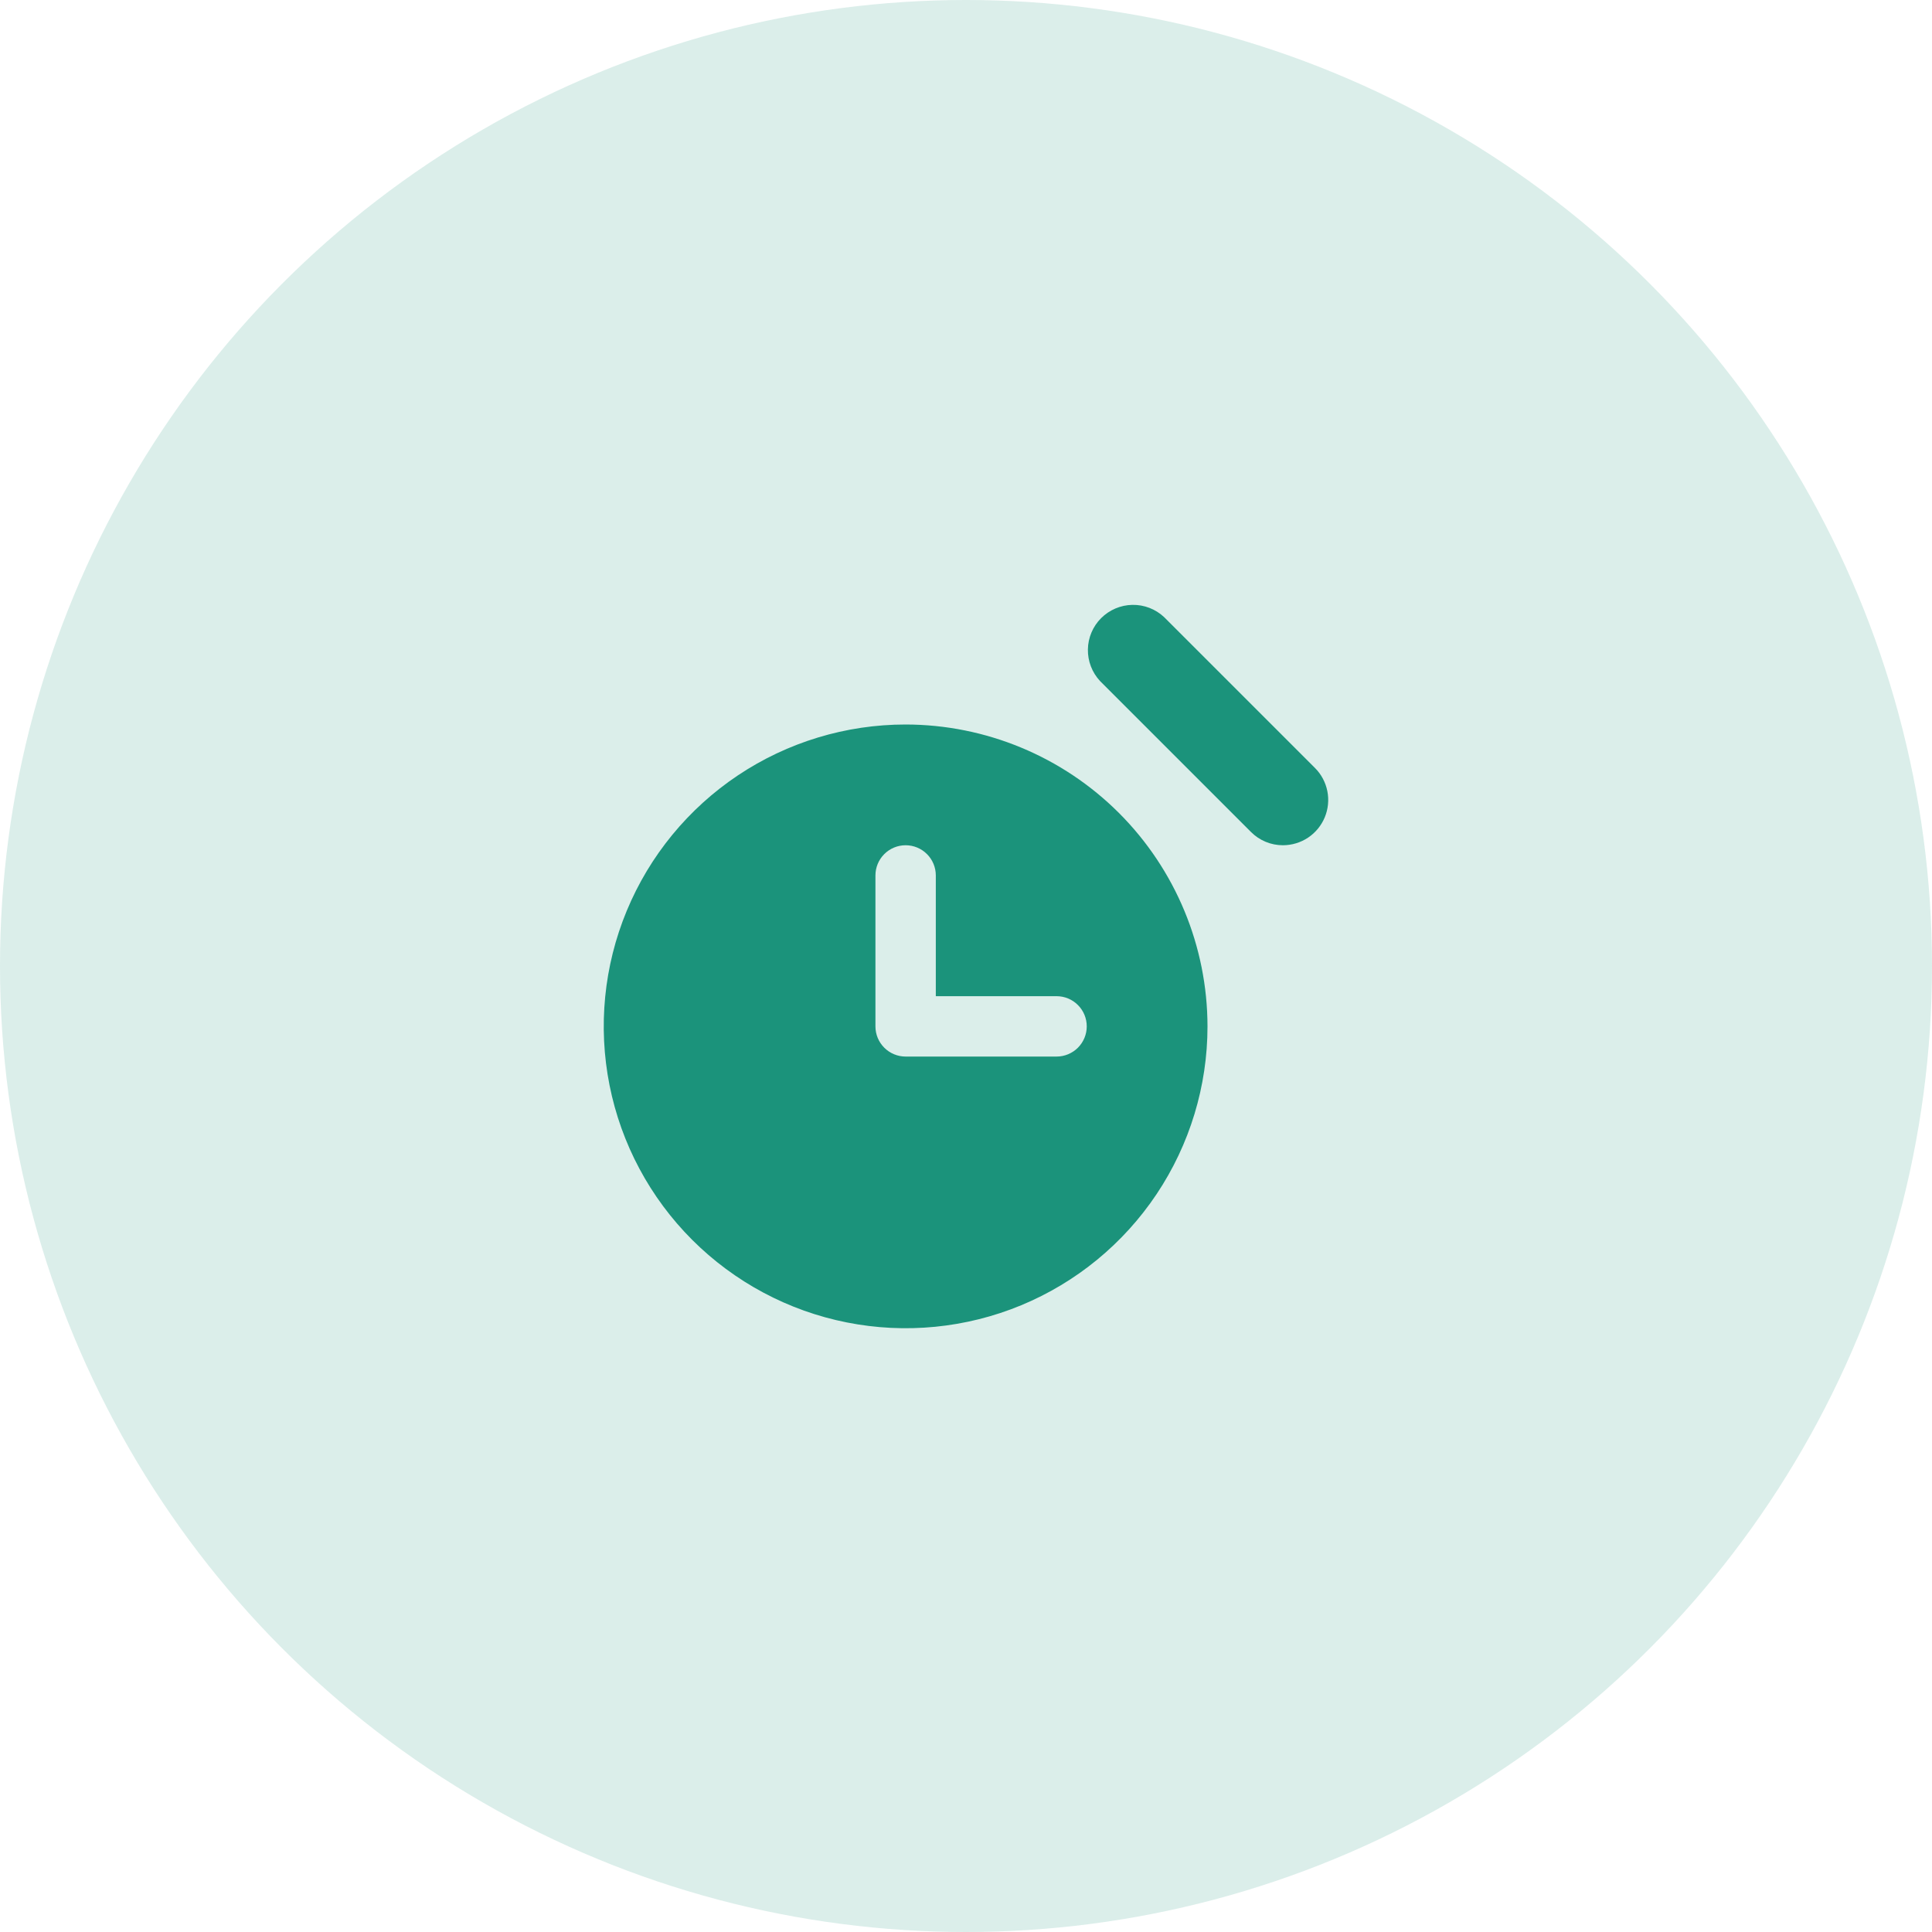 <svg width="64" height="64" viewBox="0 0 64 64" fill="none" xmlns="http://www.w3.org/2000/svg">
<circle opacity="0.16" cx="32" cy="32" r="32" fill="#1B937B"/>
<g clip-path="url(#clip0_2789_18285)">
<path d="M42.5 28C42.303 28 42.108 27.962 41.926 27.886C41.744 27.811 41.579 27.7 41.44 27.56L36.44 22.56C36.175 22.275 36.031 21.899 36.038 21.511C36.044 21.122 36.202 20.751 36.477 20.476C36.752 20.202 37.122 20.044 37.511 20.037C37.9 20.03 38.276 20.175 38.56 20.44L43.56 25.44C43.77 25.649 43.912 25.917 43.97 26.207C44.028 26.498 43.998 26.8 43.885 27.073C43.771 27.348 43.579 27.582 43.333 27.747C43.086 27.911 42.797 27.999 42.5 28Z" fill="#1B937B"/>
<path d="M30 24C28.022 24 26.089 24.586 24.444 25.685C22.8 26.784 21.518 28.346 20.761 30.173C20.004 32 19.806 34.011 20.192 35.951C20.578 37.89 21.53 39.672 22.929 41.071C24.328 42.469 26.109 43.422 28.049 43.807C29.989 44.193 32 43.995 33.827 43.239C35.654 42.482 37.216 41.2 38.315 39.555C39.413 37.911 40 35.977 40 34C39.997 31.349 38.942 28.807 37.068 26.932C35.193 25.058 32.651 24.003 30 24ZM35 35H30C29.735 35 29.48 34.894 29.293 34.707C29.105 34.519 29 34.265 29 34V29C29 28.735 29.105 28.48 29.293 28.293C29.48 28.105 29.735 28 30 28C30.265 28 30.52 28.105 30.707 28.293C30.895 28.48 31 28.735 31 29V33H35C35.265 33 35.52 33.105 35.707 33.293C35.895 33.48 36 33.734 36 34C36 34.265 35.895 34.519 35.707 34.707C35.52 34.894 35.265 35 35 35Z" fill="#1B937B"/>
</g>
<defs>
<clipPath id="clip0_2789_18285">
<rect width="24" height="24" fill="white" transform="translate(20 20)"/>
</clipPath>
</defs>
</svg>
